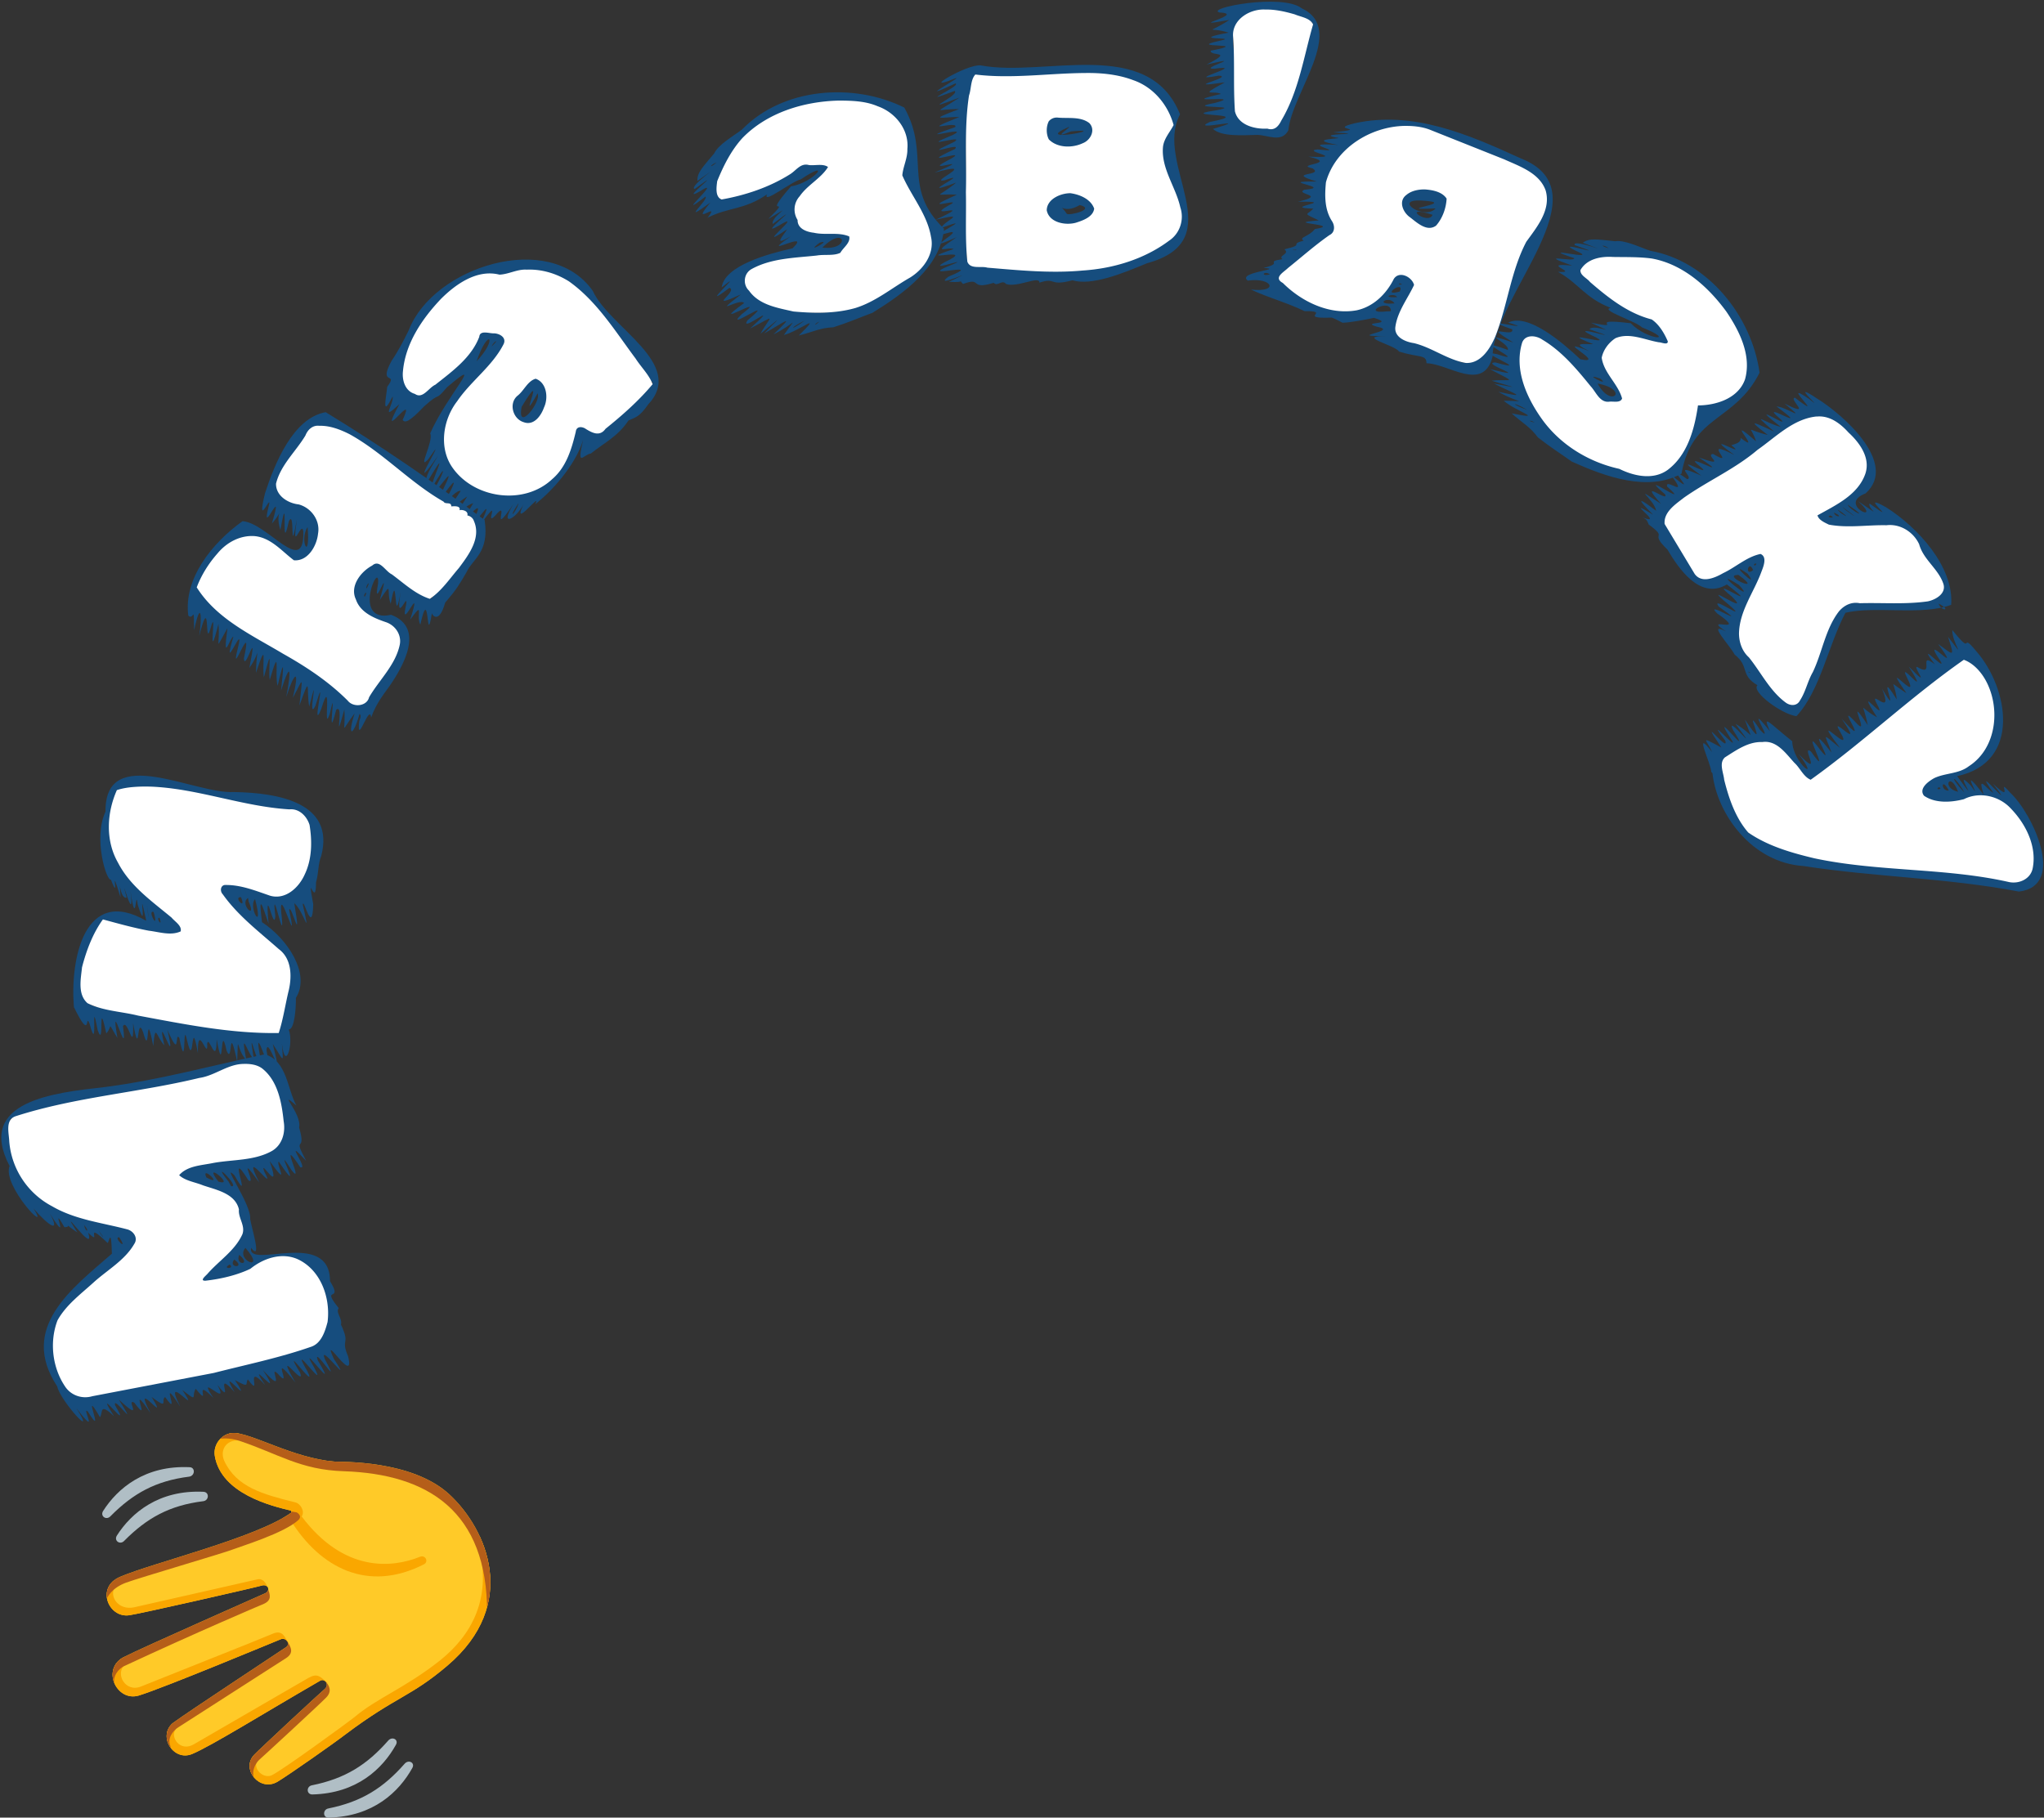 <svg xmlns="http://www.w3.org/2000/svg" width="200.844" height="178.632" xmlns:v="https://vecta.io/nano"><rect width="100%" height="100%" fill="#333333" stroke="none"/><defs><path id="A" d="M93.3 60c.2.3.7.1.7-.2.6-5.4 2.2-20.3 12.8-23.5 3.4-1 6.8 1.4 7.2 4.5.7 5-5 17.9-4.5 29.7.1 1.9 3.3 22-5.2 33.9s-28.7 24-48.8 5.6c-10.4-9.5-10.4-13.3-23.3-26.6-2.6-2.6-13-14-15.8-17.5-3.7-4.7 2.2-10.9 6.7-7.7 2.1 1.5 20.7 17.1 21.4 17.8 1.4 1.2 3.1-.5 2.1-1.7-11.4-15-22.4-28.5-25.4-33.7s4.2-10.8 8.4-6.3c2.9 3 24.4 28.1 25.4 29.2s2.7-.3 2.1-1.7c-.7-1.3-18.1-31.6-21.2-38.5-2.7-6.1 6.3-11.8 10.5-5.5 3.4 5 22.4 36.6 23.1 37.7.9 1.6 2.9.6 2.1-1.2C71 53 59.3 21 58.4 17.7c-1.6-5.8 6.7-10.6 10.6-4 5.3 9.1 15.8 36.9 24.3 46.3z"/><clipPath id="B"><use href="#A"/></clipPath><clipPath id="C"><use href="#A"/></clipPath></defs><path d="M33.502 130.175c.981 2.106-.081 1.295.705 3.131.727 3.042-2.71-2.658-1.415.221 2.134 3.271-1.675-1.872-.848.101 1.77 3.26-1.278-1.547-.719.068 2.343 3.896-2.18-2.373-.378.658 1.503 2.794-2.665-3.107-.634.432 1.055 2.138-2.784-3.261-.727.115.594 1.669-2.717-2.969-.466.969-2.798-3.546-.025 1.072-1.775-.913-.93-.854 1.029 2.368-1.41-.308 2.259 3.509-1.896-1.665.238 1.491-2.209-2.457-.187 1.49-1.721-.577-.285.414.267.922-1.272.067 2.02 3.079-1.857-1.876-.024 1.191-2.205-2.491.103 1.56-1.692-.708 1.324 2.458-2.228-1.49-.402 1.271-2.138-2.197-.062 1.149-1.732-.897-.465.774.309 1.362-1.318.122 2.033 3.026-2.095-2.131-.208 1.626-2.264-3.536.215 1.464-1.477-.931-.472.278.434 1.309-1.333-.014 1.926 3.135-2.112-2.218-.095 1.601-2.427-3.579.264 1.501-1.605-1.043-.929-.491 1.101 2.126-1.528-.308 2.186 3.474-.664-.604-.349.588 1.836 3.086-2.364-2.504-.109 1.057-1.514-1.424-1.056-.321-1.387.09-1.999-3.441.7 2.51-1.181-.539-.729-.679 1.261 2.792-1.142-.351 2.165 3.392-1.608-.752-1.876-2.131-3.802-5.772 1.452-9.629 5.373-13.04-.069-2.735-.277-1.109-.422-1.057-2.5-2.426-.421.474-1.916-1.016.82 2.44-3.228-3.392-1.054-.019-1.634-1.088-.376-.532-1.273-.515-1.598-2.781.818 2.28-1.434-1.355 1.097 2.011-.098 1.257-1.606-.489 1.785 2.837-3.126-2.252-2.347-4.166-3.356-6.421 4.438-7.209 9.38-7.764 5.293-.684 10.496-2.113 15.683-3.213 2.211.578 2.234 3.515 3.124 5.029-2.001-1.677.564.78.261 2.158.787 2.702-.752.578.699 3.291-2.466-2.667.353.932-.584.614-2.326-3.487.496 1.967-.838.32-2.167-3.449 1.534 3.308-1.275-.868-.324.147 1.206 2.837-.897-.054 1.264 3.644-1.158-.599-.502 1.089 1.291 2.385-2.531-2.941-.512 1.023-2.373-3.299-.196.325-1.064-.212-2.324-3.735.576 2.955-1.379-.494-1.421-1.416 1.687 2.866 1.545 4.297.132.842 1.195 4.222.087 2.828-.389 2.175 7.745-1.935 7.757 3.267 1.365 2.229-.997.334.853 2.652-.331.457.375.982.224 1.612zm-12.521-5.721c1.079-1.308 3.859-2.676 2.416-4.82.415-3.075-4.294-2.639-6.018-4.138 2.472-2.564 10.161-.237 10.459-4.356-.155-4.456-1.725-8.594-6.92-5.408-6.547 1.769-13.504 2.035-19.895 4.226-.713 6.497 3.82 9.365 9.663 10.32 7.416.946-2.167 5.48-3.674 8.014-3.108 1.563-1.786 10.503 2.379 8.735 4.372-.671 7.807-1.563 11.253-2.064 2.536-.711 6.348-1.47 10.243-2.768 3.547-3.242-.78-12.311-6.597-7.098-1.408.228-6.921 2.233-3.311-.642zm-12.721-4.058c.159.789.619.664 0 0zm1.417.529c.532.886.68.862 0 0zm2.04.673c-.688-.047 1.007 1.532 0 0zm8.553-5.888c1.839 1.032-.56-1.3 0 0zm2.294 8.565c-.84.464.586.442 0 0zm-1.098-8.147c1.779.544-1.757-2.263 0 0zm1.547 7.656c-.667.873 1.214.861 0 0zm.495-.461c-.468 1.059 1.284 1.076 0 0zm-.801-6.748c1.02.197-2.235-2.929-.256-.46l.238.428zm1.407 6.065c-1.058 1.228 2.163 2.469 0 0zm8.865 9.541c1.246 2.295-.101-.171 0 0zM31.052 86.72c-.002 2.782-.962-1.591-.274 2.149-.081 3.206-.957-.73-1.024.03.816 3.718.117.666-.84-.138.789 4.712-.329-.116-.498.685.957 4.528-1.029-2.762-.783.202.491 4.233-1.039-3.581-.577.415-.139 1.685-1.059-3.704-.665.714-.653-1.93-1.012-3.036-.643-.144 2.453 1.594 4.819 5.066 3.326 7.441.023.951-.134 3.13-.703 3.098.506 1.35-.337 4.25-.67 1.409.151 2.075.216 1.715-.896.02 1.186 4.761-.544-1.104-.615.644.826 4.234-1.422-3.755-.64.561-.031 2.155-1.325-4.045-.612.232-.47-.108-1.389-3.372-.741.134-1.011-1.04-.76-2.962-.89.168-.909-4.237-.393.442-1.039-1.071-.7-3.229-.229 3.053-.979-1.143-.007 2.829-.771-.49-.931.439.115 1.86-.981-2.312-.911.948-.738-4.167-.319 1.963-1.078-1.313-.457-2.111.003 3.584-.751-.201-.503-.688.171 2.302-1.165-.779 1.048 4.6-1.225-2.579-.308 1.511-.809-.862-.871-2.322-1.086.063-.837-4.225-.247 1.427-.99-1.326-.678-1.914-.298 2.892-.993-.918.102 3.29-.525-.586-.991.308.529 3.897-1.337-3.509-.548 1.153-1.055-1.73-.44-1.145-1.094-.449-.881-4.052-.113 1.74-.849-.328-.752-3.958.125 2.779-.788-.612-.496-1.211.21 1.945-1.545-1.651-.381-4.633 1.003-11.989 7.109-8.475-.972-4.504.277 1.928-.837-1.587-.226-1.888-.145 2.664-.716-1.371.501 3.953-1.185-2.508-.375.683-.838.191-.763-3.404-.596-.02-1.198-3.932.04.806-.95-1.754-.439.156-1.752-4.1-.529-6.677-.075-6.771 8.745-1.703 12.619-1.93 4.509.077 9.91 1.1 8.584 6.262-.344.865-.227 1.568-.518 2.619zm-3.182 12.252c.543-2.258 1.454-4.515-1.155-6.107-2.451-2.134-9.506-7.939-1.274-5.381 4.699 2.977 6.728-6.79 3.633-7.829-5.693-.016-12.318-3.3-17.468-1.96-2.329 5.232.552 8.961 4.737 11.864 5.242 4.211-3.952 1.53-6.24.898-1.103 1.67-3.725 7.448-.834 8.444 6.273 1.081 11.746 2.58 18.118 2.537.099-.836.449-1.634.482-2.467zm-13.415-9.955c.069.913.282 1.969 0 0zm.644.615c-.703-.282.58 2.081 0 0zm.574.564c-.417-.007.359 1.063 0 0zm8.01-2.019c-.836-.09.584 1.405 0 0zm.693.074c-.923.595.929 2.281.058.362zm.687.113c-.744.807.919 3.467 0 0zm10.267-18.213c-.638 2.316-1.237 2.295-.482-.049-1.51 2.015-.849 1.866-1.014-.366-1.124 4.058.053-.74-.801.025-1.015 3.971.143-3.133-.608.322-.767 2.422.297-4.189-.875-.364-1.043 2.496.685-4.476-.564-.339-.865 1.724.5-4.291-.601.057-.307-1.665.214-3.421-.964-.098.339-3.18.403-2.676-.645-.769.696-2.895.172-2.613-.653-.072.501-2.537.474-3.745-.507-.628.25-2.358.366-3.484-.337-.466-.321-1.145.318-4.299-.776-.578-.179-1.267.353-3.8-.576-.254-.199-1.489.382-3.901-.778-.439.074-3.036.52-2.099-.648-.491.91-4.583-.441.514-.536-.929.975-4.442-1.462 2.502-.592-1.022.759-3.027-1.686 3.179-.439-1.13-.341.056-1.082 2.88-.584-.828-1.389 2.456-.684 1.664-.885-.418-1.201 4.784-.023-2.298-.799.507-.594 2.006.058-3.813-1.093.682.324-2.085.136-3.562-.497-.574-.048-2.721.001-.897-.572-1.423-.478-3.615 2.304-7.128 5.327-9.287 2.47.161 6.098 5.588 5.972.996-.167-1.215-1.203 2.548-.618-1.219-.779 4.169-.139-.994-.796.205-.865 3.943.019-3.933-.837.88-.625-1.872.616-2.323-.84-.622 1.297-4.327-1.09 1.524-.353-1.537.552-2.05-1.275 2.522-.318-1.453.954-2.913 2.757-7.398 5.964-7.96 5.37 3.273 10.565 6.847 15.614 10.595.488 3.213-1.169 3.793-1.79 5.147-.724 1.247-.961 1.653-2.085 2.977-.715 2.483-1.487.864-1.299.977-.597 3.803-.203-3.1-1.145 1.186-.458-.92.442-2.458-.998-.489 1.282-4.065-.872 1.095-.48-1.078.548-2.448-1.082 2.164-.451-1.668-.726 4.12-.271-2.796-.979 1.18-.477-1.229.267-2.385-1.069-.379 1.191-4.318-.762 1.541-.18-1.565.256-2.624-2.7 3.914 1.288 3.027 3.401 1.293 1.117 5.156-.139 6.98-.475.687-1.316 1.675-1.826 3.124-.132-1.494-1.424 2.918-1.178.444.011-.263.294-.565.043-.817zm.825-1.684c1.218-2.06 5.121-5.657 1.752-7.282-3.949-.796-4.318-4.656-.785-5.973 1.752 1.307 3.28 2.957 5.265 3.604 2.378-2.76 7.66-7.556 1.359-9.378-4.211-1.865-9.029-8.55-13.252-7.338-.671 2.177-5.53 5.525-1.987 7.215 4.738.344 2.865 6.452.121 5.847-3.645-4.486-7.134-2.142-9.211 2.504 2.76 4.814 10.791 6.485 14.643 11.055.492.658 2.056.769 2.094-.253zm-5.93-16.664c-.868 1.292.297 3.606 0 0zm5.803 6.034c.528-1.022-.177-.223 0 0zm-.182.813c.423-.858-.26-.118 0 0zm4.323-26.207c2.396-6.219 13.828-9.888 18.079-3.857 1.614 3.582 9.195 7.165 5.43 11.178-.819 1.164-1.163 1.238-1.922 1.559-1.055 1.586-2.389 2.197-3.693 3.243-.754.114-1.421 1.469-.77-1.317-.737 2.465-3.112 5.087-4.699 6.299.75-1.472-2.646 3.012-.981-.35-.712 1.749-2.699 2.821-1.163.346-2.493 3.632-.171-.821-1.836 1.179-1.086 1.064.866-2.316-1.459.896 2.055-4.317-1.586 1.851-.302-1.206.744-1.829-2.477 2.576-.352-.965-1.26.415-2.54 2.411-.591-.653-1.591 1.002-2.653 2.465-.638-.552-.803-.141-2.858 3.31-.989-.02 1.427-2.927-2.693 3.511-.786-.023 1.567-3.245-.42.082-1.241.572 1.397-2.219 1.898-3.845.182-.799-.217-.499 1.986-4.69-.329-.819-1.065.361 2.438-4.472.162-1.301-2.016 2.586 2.08-4.036-.183-.726-1.156 1.26.562-1.817.183-2.538 1.637-3.737 5.6-7.885 1.655-4.528-1.31 1.533-.499.298-2.228 1.856-1.458 1.535-1.912 1.689-2.132 1.352 1.51-3.257-2.688 2.832-.321-1.553-1.959 1.842-.503-.08-.663-.757-1.115 2.223-.638.137-.532-.948 1.157-1.547-.952.003.43-2.554.661-.962 1.182-1.986 1.69-3.011zm18.54 10.156c1.792-1.26 3.946-3.114 5.438-4.958-3.979-4.555-7.383-13.436-14.864-10.473-5.452-2.003-13.036 10.988-7.961 11.608 2.338-1.817 4.999-3.312 5.841-6.18 5.905-.308-.19 4.111-2.04 6.632-5.941 8.408 8.171 13.683 10.968 4.747.646-3.031.455-2.281 2.618-1.376zm-11.877-7.096c2.126-2.228 1.194-3.456 0 0zm1.47-1.441c.912-.887.194-.521 0 0zm5.103 6.416c-1.345 3.092-5.046-.366-1.995-2.215 1.325-2.819 3.209.186 1.995 2.215zm-.58-1.82c-2.168 3.885 1.15-3.153-1.567 1.321-.503 2.605 1.971-.494 1.567-1.321zm-1.867 10.774c-1.215 1.861-.238.968 0 0zm21.959-36.707c4.008-4.111 10.909-4.641 15.939-2.154 2.635 4.726-.309 7.822 3.902 11.91-.329 3.762-3.974 6.378-7.025 8.259-1.512.561-2.267.919-3.852 1.427-1.307.056-1.861.414-3.391.806 2.473-2.446.128-.477-1.467-.048 1.38-2.026 1.179-1.148-1.026-.058 2.317-2.196 1.032-1.184-.915-.091 1.792-1.816 1.764-1.71-.356.025.929-1.715 1.784-2.003-1.036-.499 3.452-3.129-1.136.568-.242-.815 3.201-2.706-2.515 1.283-.58-.594 2.982-2.274-3.662 1.741.248-1.109-.451-.561-3.359 1.503-.306-.85-3.614 1.62-.225-.325-1.133-.645-3.525 2.66 2.002-2.27-.765-.042.291-2.144 4.552-3.3 6.965-3.844 2.075-2.008-3.719 1.266-.159-1.187-1.842 1.084-.789-.008-.371-.686-3.711 2.492 2.089-2.107-.822-.356-2.476 1.428 3.118-2.943-.589-.165-.265-.707 2.567-2.285-.448-.486 2.633-2.605-.868.358 2.234-3.205 2.292-.384 4.147-2.833.955-.684-.816.137-3.796 2.519-3.305 1.463-2.251 1.559-3.771 1.245-5.85 2.303 1.434-1.789-1.881 1.084.282-1.495-3.181 2.331-.068-.376-.495-.579-3.479 2.673 2.044-2.174-.554-.513-2.292 1.3 2.984-2.805-.485-.245-.793-.16 3.697-3.199.257-.785-.036-.818.498-1.329 1.655-2.71.405-.866 1.836-1.669 2.733-2.345zm-2.074 6.868c2.451-.664 5.849-1.375 7.809-3.45 7.503-.573-2.394 2.376-.166 5.414.004 2.965 8.088-.695 3.957 3.544-2.825.15-13.039.359-7.66 4.494 4.502 1.799 9.464 1.602 13.187-1.639 7.281-3.032.936-8.791.523-10.865 4.097-10.155-14.4-8.484-16.884-1.266-.793.778-1.636 2.849-.766 3.767zm-.431-3.623c-.571.183-.859.717 0 0zm10.127 7.882c-1.697 1.275 1.442-.444 0 0zm.265.486c2.837.305 2.281-2.312 0 0zm-1.741 7.173c-1.544.739-1.46 1.096 0 0zm1.44.096c-.54.235-.525.52 0 0zm17.143-3.812c-2.474.758-1.062-.622-3.015.114-.618-.555.524-.087-1.395-.215 3.733-1.753-1.813.835-.045-.502 3.756-1.55-2.515.129-.359-.885 3.644-1.475-2.068.598-.007-.541 3.586-1.682-3.59.216.874-1.287-.49-.291-2.492.723.294-1.163-4.099 1.821 1.411-1.113-1.001-.386-2.747.805 3.548-2.034-.503-.521.176-.678 2.848-1.609-.566-.808 4.232-1.951-1.206.02 1.239-1.382 2.024-1.013-3.47.817.858-1.079-2.259-.154-2.126.472-.053-1.198-4.544 1.678 1.917-1.315-1.163-.218-1.67.293 3.643-2.013-.976-.761 4.481-1.891-1.393.222 1.218-1.154 3.015-1.552-3.63.879.765-1.152.873-.815-3.855 1.066-.009-.735 1.111-.778-3.918.875-.178-.658 2.034-1.052-4.527.87.238-.773.375-.716-4.003.783.406-.993-1.529-.03-3.343.466-.034-.77-2.177-.062-2.726.667.056-1.142-4.414 1.687.017-.181-.472-.652-4.182 1.565.675-.475.068-.735-4.634 2.159 1.27-.999-.122-.462-3.518 1.427 1.267-1.49 2.613-1.308 6.308 1.188 16.474-2.908 19.577 4.806-2.633 4.888 5.209 12.321-3.252 14.638-2.408 1.003-5.414 2.233-7.327 1.675-2.377.629-1.545-.331-3.245.233.064-.737-2.196.523-3.282.127-.377-.487-.838.304-1.204-.111zm-2.342-1.75c5.676.424 12.594 1.614 18.002-1.507 7.007-3.201-2.211-8.025 1.939-12.156-2.386-8.338-13.202-3.652-19.435-5.021-1.601 5.051-.484 11.916-.829 17.566-.036.397.132.781.323 1.117zm8.518-11.705c-1.665-.127-1.421-3.687.495-2.79 4.73-.833 3.771 3.88-.495 2.79zm1.214-1.871c-3.94 1.703 4.463.057.193.445-2.114.892.065-.447-.193-.445zm-1.043 9.526c-3.114-1.156.094-4.225 2.558-2.7 2.888 1.556-.777 3.314-2.558 2.7zm2.104-1.843c-1.862 1.107-2.336-.677-1.265.866.307.186 2.877-.471 1.265-.866zm17.466-6.897c-1.521.039-3.52.188-4.376-.582 4.416-1.331-2.56.344-.305-.686 4.498-.866-2.398-.539-.164-1.014 4.723-.742-2.922-.2.673-.858 3.222-.881-4.158.2.58-.878-.672-.387-2.357.333.387-1.144-4.644.669.992-.521-.585-.66-3.953.706 3.056-1.169-.464-.676-1.697.037 3.551-1.399-.748-.416 2.82-1.419.316-.754.405-1.358 4.364-.842-2.758-.189.937-.987 2.031-.412-3.526.038.817-.792-2.03-.627-2.202.244.075-1.245-4.821.862 1.822-.599-.965-.731-1.449-.421 6.146-1.901 8.064-.42 4.467 2.08-.967 8.352-1.297 11.991-.652 1.26-2.009.483-3.035.457zm1.698-.666c2.112-2.597 2.722-6.941 3.707-10.361-3.833-1.977-9.123-2.079-7.506 3.75.298 3.708-1.746 6.787 3.8 6.611zm5.592 18.624c-3.512.124.087-.67-2.666-.634-1.748-.848-3.582-1.327-5.273-2.122 2.821.321 2.124-1.225-.308-.879-1.132-.839 3.731-1.113 1.555-1.243 2.099-.534-.022-.578 1.86-.867-.493-.356.777-.487.188-.968 2.151-.494.355-.45 1.896-.852-.573-.31.54-.393 1.094-1.139 2.945-.46-3.501-.565.388-.844-1.64-.796-1.194-.464-.534-1.161-3.452-.103 2.763-.733-1.51-.682 2.946-.68-.334-.689.606-1.172 3.132-.258-3.088-.861 1.244-.808-3.258-.966.817-.501-.427-1.299-1.907-.4 2.733-.426-.4-1.149 4.036.186-.822-.556.918-.71 3.48.391-2.543-.732 1.979-.442-3.586-.646 1.144-.598-.172-.719-2.309-.457 3.875-.271-.284-.513 3.876-.427-.707-.226 2.106-.894 5.695-1.264 11.123 1.069 16.313 3.447 8.395 3.296-2.675 13.4-2.768 19.5-.92 3.546-4.39.65-6.49.639.004-.883-.706-.531-2.703-1.152-.364-.648-4.406-1.516-1.171-1.526-4.487.057 1.451-.455-1.027-.924-1.775-.534 2.381-.121-.658-.98 4.016-.651-1.336.603-2.695.597-.342-.185-.706-.373-1.062-.507zm12.742 4.393c4.426.666 3.997-9.338 6.718-12.499 5.399-6.628-3.969-7.339-8.359-9.574-5.241-3.426-14.104 1.938-11.093 7.987 1.425 1.701-1.348 1.892-1.837 3.05-1.063.61-2.338 1.775-3.385 2.749 3.319 3.444 8.901 5.202 11.325-.2.978-.736 3.05.651 1.521 1.794-.644 1.64-2.841 4.329.526 4.699 1.621.442 3.064 1.365 4.584 1.995zm-4.431-13.646c-4.032-2.53.866-4.899 3.181-2.456-.326 1.443-.959 4.229-3.181 2.456zm1.902-1.477c-4.715.205 2.62-.552-1.395-.772-2.874-.156.31 1.988 1.395.772zm-.3.629c-3.284-1.063-.417 1.089 0 0zm-3.012 6.831c-.242-.24-.532.117 0 0zm-.207.709c.54-1.228-2.05.571 0 0zm-10.203-4.062c.324-.102-.898.001 0 0zm9.933 4.619c-.241-.506-1.768.075 0 0zm-.249.608c-.553-.859-2.128.189 0 0zm-.359.772c.041-1.396-3.106.333-.381.011zm-11.887-3.624c-.599-.423-.979.26 0 0zm37.385-2.315c5.652 1.009 9.964 6.424 10.729 11.982-2.433 4.834-6.647 4.135-7.667 9.914-3.298 1.84-7.509.291-10.779-1.178-1.313-.936-2.033-1.36-3.343-2.387-.78-1.05-1.387-1.308-2.57-2.354 3.413.674.467-.163-.783-1.241 2.452.005 1.612.332-.528-.881 3.118.685 1.56.189-.438-.808 2.509.464 2.405.5-.22-.28 1.941-.194 2.659.353-.168-1.137 4.528 1.1-1.108-.621.539-.658 4.036 1.131-2.474-1.361.166-.813 3.556 1.192-3.496-2.053 1.057-.417.212-.688-3.129-1.937.531-.73-3.368-2.081.143-.369-.102-1.3-4.18-1.425 3.002.383-.395-.657 1.938-.962 5.287 1.914 7.092 3.607 2.827.59-3.135-2.368.893-.798-1.931-.916-.436-.658.36-.692-4.145-1.672 2.917.546-.167-.88-2.572-1.247 4.186.928-.194-.58.436-.616 3.332.842.151-.643 3.634.716-.784-.518 3.907.05 1.604 1.682 4.673 1.841 1.102.407-.57-.599-4.214-1.728-3.065-1.914-2.553-.988-3.148-2.421-5.19-3.549 2.286.183-1.954-.948 1.396-.606-3.713-1.324.274-.267.202-.734-4.165-1.379 2.946.472.114-.746-2.363-1.167 3.996.895-.069-.538-.313-.746 4.723 1.265.794-.228.657-.489 1.379-.334 3.173-.151.944-.151 2.41.584 3.473.943zm-6.848 2.139c1.925 1.656 4.421 4.068 7.238 4.526 4.686 5.887-3.31-.648-4.574 2.902-2.451 1.668 5.115 6.304-.711 5.264-1.74-2.764-8.761-10.942-7.809-2.883 1.263 4.852 4.805 8.431 9.747 9.367 5.471 2.96 7.323-3.388 7.516-6.19 10.861-.333 1.136-15.33-6.017-14.32-1.587-.169-4.765-.61-5.39 1.334zm2.757-2.391c-.472-.37-1.075-.309 0 0zm-.839 12.806c-2.007-.689 1.177.944 0 0zm-.253.492c1.34 2.519 3.194.59 0 0zm-6.914 2.585c-1.478-.863-1.726-.593 0 0zm.729 1.246c-.498-.315-.725-.143 0 0zm10.546 9.301c2.524 1.025-2.172-2.204 1.086-.247-.295-.309-2.625-2.594.304-.383-.207-1.168-2.612-2.687.478-.682-2.385-2.671.776-.047.416-.918-3.108-2.691 2.841 1.597.19-.77-.262-.971 2.275 1.351.312-1.22 3.432 2.879-1.187-1.621 1.658.488.76-.159-1.704-1.716 1.387-.351-3.505-2.546 1.254.325-.024-.815-2.479-1.934 3.632 1.574-.216-.967 2.95 1.057.505-.246 1.386-.352 2.578 1.503-1.473-1.75 2.101.106-3.548-2.568 1.541.48-.302-.957.344-.137.986-.216.908-.731 2.411 1.866-1.956-2.689 1.52.347-.5-1.629-1.174-1.193 1.164-.622-2.518-1.915-.871-.984.604-.348-2.497-2.18-.881-.822.68-.444-4.015-3.11 2.013.949-.482-1.163-1.275-1.236 3.712 1.868.04-.858.967.046 3.213 1.679.786-.282 2.928 1.461.325-.47 1.031-.571 3.434 2.639-1.761-2.03 1.408.133 1.84 1.486-2.249-2.058.741-.069 2.593 1.595 8.039 6.401 4.802 9.333-2.921 1.127 1.876 3.132-.747.765 2.733 1.863.888.72 1.124.236 3.372 2.431-1.441-1.355 1.627.369 3.101 1.96 6.67 5.836 6.398 9.584-2.883 1.094-7.403.089-10.389.781-1.701 3.201-2.465 7.642-4.815 10.164-1.43-.172-4.476-2.412-3.832-3.039-1.749-1.026-.744-1.842-2.245-3.013-.488-.949-2.793-3.307-.837-2.271-2.565-1.686 2.384.483-.884-1.778-1.464-1.46 3.622 1.784.168-.663-.955-1.25 3.194 1.74.989-.183-3.255-2.7 2.41 1.33.329-.769-3.053-2.522 3.513 1.882-.525-1.228-2.651 1.582-4.778-1.631-5.845-3.434-1.902-1.82.219-.956-1.832-2.452-.176-.392-.158-.494-.659-.723zm4.973 4.927c1.145 4.08 7.787-4.751 7.1-.019-.961 2.817-4.093 6.296-1.435 8.835 1.443 1.922 4.576 7.718 5.457 2.486 1.997-2.509 1.588-8.432 5.716-7.936 3.931.089 11.379.912 5.704-4.418-1.126-6.084-8.542-.573-10.482-4.099 4.638-2.161 7.474-5.064 1.942-9.119-3.493-2.218-7.826 4.018-11.494 5.382-1.713 1.366-4.756 2.21-5.255 4.541.943 1.431 1.882 2.872 2.746 4.347zm24.172 3.564c.24.79 1.365.722 0 0zm-8.938-9.726c.222.577 2.43 1.639 0 0zm-.124.589c2.361 1.688-1.548-1.28 0 0zm-.528.252c1.569 1.007-1.193-1.092 0 0zm-.686-.06c.06.488 1.063.497 0 0zm-.367.286c-.602.208.74.334 0 0zm-7.404 4.928c.431-.368-.355-.154 0 0zm-.176.438c-.467-1.116-.876.733 0 0zm-.55.359c-2.312-1.642 1.435 1.874 0 0zm-.891.12c-1.845-.003 2.733 1.985 0 0zm.044.987c-3.303-2.102 2.037 2.227 0 0zm2.622 10.803c-1.311-.938.072.071 0 0zm-1.726-2.29c.222.242.362.114 0 0zm-3.619 9.851c.019-.741-1.857-4.464.081-1.943-.518-1.227-1.342-1.65.921-.446-2.507-3.707.773.653.383-.663-2.289-3.019 1.639 1.486.55-.187-2.3-3.585 2.41 2.561.211-.857-.915-1.887 3.066 3.137.234-.623 1.851 1.072 1.715 1.938.931-.409 2.718 4.04-.516-2.092 1.46.971 1.683 1.842-1.794-3.303 1.007.178-.877-1.892.058-.693 2.182.971.027 2.135 2.918 4.254.611 1.238 2.534 2.644.166-.951 1.215-.245 2.345 3.325-1.319-3.204.934-.132 1.789 2.188-1.917-3.588 1.103.268-.657-1.874-1.094-2.039.837-.464-3.255-4.271 1.607 1.179-.014-1.632-1.162-1.867 2.628 2.342.164-1.25 3.212 3.563-.888-2.116 1.366.344 1.667 1.849-1.215-3.344 1.205.29-.504-2.496-.939-1.76.916-.765-2.493-3.863 1.255.978-.041-1.351-.816-1.586 1.742 1.519.53-1.462 2.096 3.562-.831-2.599 1.443 1.055-.19-1.888-1.01-1.857.956-.616-2.733-3.898 1.525 1.347.062-1.506-1.082-2.084 2.505 2.6.158-1.115 2.62 2.694-.111-.624 1.043.162 1.513.784-.172-1.701 1.532-.367-2.283-3.001 2.019 1.732.173-.897-1.166-1.979 2.643 2.304.142-1.111 1.605 1.167 1.621 1.342.973-.7 1.978 2.556.368.59.421-.673 2.232 2.779.65-.001 2.36 2.091 3.135 3.569 4.494 10.897-1.885 12.27 2.71 3.723-.718-1.208 1.338.923 1.444 2.12-1.529-2.737 1.27.902-.635-2.036.168-.659.954-.175-2.52-3.537 2.633 2.571-.043-.909 2.315 2.204.122-.892 1.714.906 2.098 1.927 5.589 9.131.84 9.698-7.039-1.345-14.164-1.426-21.163-2.511-5.11-.333-8.5-5.131-8.944-9.057-.004-.089-.072-.15-.135-.205zm1.38.672c.24 2.044 1.561 4.168 2.252 5.282 7.623 4.41 16.603 2.797 24.92 4.629 6.516 1.935 1.533-11.08-3.875-7.65-4.844.521-5.176-1.355-2.248-2.721 6.579-.259 6.673-9.129 2.428-11.135-5.41 3.751-9.74 8.067-15.154 11.893-2.491-2.189-3.063-5.812-7.715-2.662-1.316.263-.8 1.439-.609 2.365zm23.498 1.366c-.937-1.707-1.724-1.859 0 0zm-.62-.074c-.788-2.105-1.685-.39 0 0zm-.912-.117c-.727-1.42-.854.05 0 0zm-.972-.341c-.498.311.509.234 0 0z" fill="#164d7e"/><g transform="matrix(.043 -.34 .34 .043 4.171 177.84)"><path d="M93.3 60c.2.3.7.1.7-.2.6-5.4 2.2-20.3 12.8-23.5 3.4-1 6.8 1.4 7.2 4.5.7 5-5 17.9-4.5 29.7.1 1.9 3.3 22-5.2 33.9s-28.7 24-48.8 5.6c-10.4-9.5-10.4-13.3-23.3-26.6-2.6-2.6-13-14-15.8-17.5-3.7-4.7 2.2-10.9 6.7-7.7 2.1 1.5 20.7 17.1 21.4 17.8 1.4 1.2 3.1-.5 2.1-1.7-11.4-15-22.4-28.5-25.4-33.7s4.2-10.8 8.4-6.3c2.9 3 24.4 28.1 25.4 29.2s2.7-.3 2.1-1.7c-.7-1.3-18.1-31.6-21.2-38.5-2.7-6.1 6.3-11.8 10.5-5.5 3.4 5 22.4 36.6 23.1 37.7.9 1.6 2.9.6 2.1-1.2C71 53 59.3 21 58.4 17.7c-1.6-5.8 6.7-10.6 10.6-4 5.3 9.1 15.8 36.9 24.3 46.3z" fill="#ffca28"/><g clip-path="url(#B)" fill="#faa700"><path d="M91.2 60.2c-12.4 10.1-17.9 24.5-7.7 39.5.9 1.3 2.8.1 2-1.4-4.2-7.5-7.3-21 7.2-35.1 1.7.8 3.7-.9 3.8-2.4 1.1-9.4 2.2-17.2 9.2-21.6 2.7-1.7 6.2-.5 6.4 3.6l3.1.3 1.5-6c0-.1-11.8-4.5-11.8-4.5L94.6 42.8zm-20-4.1c1.4-.7 2.6-1.8 2-3.3L60.8 18.7c-1.4-4.2 2.1-7.5 5.2-6.1 1.7.8 2.5-1.9 1.6-2.3s-3-2.3-7.2-.2c-7.5 3.8-3.1 12.2-1.1 17.1l11.9 28.9zm-14.5 7.5c1.7-1.2 3-2.2 1.5-4.6-1-1.6-17.9-32.3-19.6-35.3-2.5-4.3 2.7-8.1 5.6-5.4 1.3 1.2 3.3-1.4 2.3-2.4s-4.5-3.9-8.9-1-4.5 6.4-3.9 7.9c.5 1.5 23 40.8 23 40.8zm-10 12.3c1.2-1.8 2-2.7.3-5S25.1 42.2 24 40.7c-2.8-3.7 1.3-6.9 3.3-5.8 1.9 1.1 3-2 1.4-2.8s-4.2-1.7-6.6 0-3.8 5.2-3.4 7.2c.3 2 28 36.6 28 36.6zm46.1 37.7c-16.2 7.7-28.3 1.7-36.1-5.9-8.9-8.7-13.1-16.7-19-22.1-2-1.9-17.8-18.7-19.7-21.6-1.5-2.4 1.5-6.5 4.8-4.2 2.1 1.4 3.1-1.6 1.7-2.4s-4.5-2.5-7.8 0c-3.3 2.4-3.4 6.7-2.6 8.1s49.4 57.2 49.4 57.2l19.8-.5 10.6-6.5z"/></g><g clip-path="url(#C)" fill="#b55e19"><path d="M111.5 36c.5 1.3 1.1 3.6.5 6.7-2.3 11.6-6.1 18.4-4.9 30.9 2.2 24-6.2 42.2-35.1 45.8-2.9.4-2.1 2.6-.6 2.4.7-.1 21.3-3.8 21.3-3.8l19.1-16.5c0-.2 4.8-62.4 4.8-62.4zm-50-25.5c1.3.2 4.1 1.3 6.1 5.2s11.8 26.4 13.1 28.8 6.6 14.3 10.9 17.9c1.4 1.1 2.1-.8 2.1-.8l.1-3.1L70.6 5.7l-7.7.3zm9.7 45.6c-1.9.9-3.3 1.7-4.7-.5C65.6 54 55.9 37.4 43.7 18c-1-1.5-3.3-2.8-5.1-2.1-1.8.8-2.2-1.5-1.3-2s6.5-3.6 10.3 2.8l23.6 39.4zm-14.5 7.5c-1.5 1.1-3 2.5-4.9.2L28.3 35.7c-1.2-1.5-3.7-2.8-5.6-1.6-1.3.8-2.5-1.6-1.7-2.2s5.3-4.6 8.3-1.2 27.4 32.9 27.4 32.9zm-10 12.3c-1.3 1.4-2.7 2.2-4.6.8S23.2 61 22.1 60s-4.3-2.5-6.7-.1c-.9.9-2.5-.6-1.6-1.5.9-1 5.8-6 9.7-2.7l23.2 20.2z"/></g><path d="M10.6 81.3c3.1 9.2 7.8 14.9 15.5 20.1 1.4 1 .6 3-1 2.3-7.2-2.9-15.2-9.3-17.1-22-.3-1.7 2.1-2 2.6-.4zm6-5.5c3.1 9.2 7.8 14.9 15.5 20.1 1.4 1 .6 3-1 2.3-7.2-2.9-15.2-9.3-17.1-22-.2-1.7 2.1-2 2.6-.4zm76.9-41.2c-2.4-9.4-6.8-15.4-14.1-21-1.4-1-.4-3 1.2-2.3 7 3.3 14.6 10.3 15.6 23.1.1 1.7-2.3 1.9-2.7.2zm6.5-4.8c-2.4-9.4-6.8-15.4-14.1-21-1.4-1-.4-3 1.2-2.3 7 3.3 14.6 10.3 15.6 23.1.1 1.6-2.2 1.8-2.7.2z" fill="#b0bec5"/></g><path d="M23.926 104.56c-1.57.022-2.817 1.164-4.346 1.379-5.975 1.448-12.185 1.871-18.053 3.765-1.043.361-.641 1.66-.617 2.478a7.92 7.92 0 0 0 4.218 6.373c2.246 1.31 4.864 1.605 7.329 2.253.626.137 1.141.826.744 1.429-.923 1.614-2.635 2.562-3.984 3.78-1.266 1.154-2.726 2.225-3.567 3.745-.804 2.106-.514 4.64.749 6.507.578.876 1.675 1.246 2.674.949l11.928-2.286c3.181-.815 6.415-1.476 9.519-2.557 1.041-.316 1.42-1.511 1.666-2.454.306-2.38-.675-5.152-2.975-6.186-1.572-.673-3.354-.062-4.617.966-1.357.638-2.9.995-4.401 1.165-.628.024.034-.491.191-.672 1.131-1.301 2.72-2.291 3.436-3.903.303-.847-.428-1.585-.343-2.429-.366-1.583-2.234-1.922-3.54-2.371-.769-.318-1.719-.429-2.334-.995.813-.942 2.224-.96 3.361-1.203 1.914-.349 4.021-.201 5.765-1.183 1.011-.595 1.337-1.819 1.143-2.916-.195-1.857-.573-3.991-2.136-5.206-.525-.372-1.186-.447-1.811-.428zM13.902 77.304c-.81.024-1.66.093-2.417.347-.999 2.246-1.139 4.952.11 7.132 1.179 2.294 3.337 3.796 5.265 5.4.316.386 1.036.799.89 1.354-.972.448-2.112.052-3.126-.068-1.523-.286-3.015-.704-4.511-1.11-.988 1.361-1.63 3.058-2.054 4.711-.117 1.149-.449 2.652.539 3.521 1.532.768 3.32.812 4.967 1.221 4.564.848 9.157 1.789 13.822 1.711.444-1.342.652-2.851 1.001-4.261.306-1.381.25-3.067-.995-3.986-1.919-1.698-4.016-3.281-5.504-5.388-.322-.327-.211-.972.33-.912 1.504-.006 2.923.577 4.329 1.056 1.507.425 2.814-.795 3.386-2.077.727-1.501.748-3.269.482-4.884-.266-.858-1.02-1.629-1.983-1.528-4.578-.277-8.944-2.03-13.533-2.232-.333-.01-.666-.014-.999-.007zm17.456-35.458c-.652-.068-1.123.386-1.345.952-.94 1.573-2.442 2.9-2.889 4.73-.031 1.187 1.162 1.929 2.223 2.045 1.241.329 2.138 1.59 1.904 2.871-.117 1.199-1 2.744-2.373 2.618-1.183-.891-2.242-2.204-3.82-2.37-1.449-.121-2.802.619-3.702 1.718-.86.972-1.573 2.115-2.025 3.314 1.956 3.117 5.431 4.697 8.475 6.52 2.293 1.29 4.502 2.748 6.364 4.616.547.701 1.883.558 2.095-.329.999-1.715 2.605-3.176 3.018-5.177.191-.992-.459-1.921-1.398-2.22-1.168-.403-2.487-.951-2.916-2.229-.624-1.304.486-2.729 1.608-3.325.73-.655 1.282.564 1.922.865 1.182.871 2.321 1.956 3.737 2.408 1.151-.771 1.956-1.986 2.855-3.03.955-1.28 2.218-2.951 1.474-4.622-.091-.301-.378-.501-.644-.544.133-.481-.581-.594-.772-.509.148-.483-.583-.392-.806-.381.011-.491-.585-.153-.756-.466-3.306-1.882-5.906-4.786-9.236-6.627-.926-.466-1.94-.86-2.994-.827zM51.753 26.5c-.931-.058-1.771.458-2.677.492-2.185-.551-4.265.905-5.739 2.375-1.848 1.945-3.491 4.358-3.741 7.097-.105.898.206 1.977 1.175 2.249.772.536 1.341-.603 2.001-.9 1.659-1.315 3.544-2.661 4.321-4.712.061-.698 1.005-.311 1.448-.341.553.015 1.263.417.937 1.073-1.107 2.166-3.206 3.608-4.561 5.606-1.386 1.793-1.814 4.53-.491 6.468 2.124 3.101 7.051 3.8 9.828 1.187 1.39-1.181 1.918-2.966 2.324-4.671.06-.561.644-.519 1.001-.257.668.41 1.37.747 1.924-.028 1.651-1.328 3.267-2.753 4.624-4.379-.341-.923-1.134-1.678-1.666-2.513-1.995-2.668-3.796-5.632-6.554-7.593-1.233-.778-2.691-1.217-4.154-1.152zm.908 10.731c1.064.398 1.237 1.87.798 2.801-.287.821-1.002 1.839-2.008 1.457-1.072-.323-1.493-1.874-.583-2.61.62-.486.958-1.406 1.739-1.651zm29.72-27.345c-3.419.089-7.012 1.181-9.44 3.689-1.103 1.216-1.858 2.723-2.469 4.232-.069.563-.226 1.535.433 1.798 2.364-.42 4.721-1.209 6.76-2.502.596-.385 1.018-1.109 1.828-.881.597.072 1.366-.167 1.869.19-.681 1.119-2.02 1.762-2.782 2.871a1.93 1.93 0 0 0-.209 2.335c-.02.85.884 1.18 1.595 1.255 1.144.265 2.394-.097 3.475.362.155.627-.597 1.105-.865 1.608-.646.323-1.559.138-2.311.269-2.158.235-4.471.256-6.415 1.332-.774.423-.889 1.523-.251 2.122.992 1.416 2.805 1.688 4.367 2.048 2.021.182 4.123.217 6.089-.345 1.987-.616 3.587-1.977 5.366-2.989 1.341-.829 2.433-2.362 2.059-4.004-.376-2.241-1.946-4.018-2.819-6.043.074-.863.524-1.691.497-2.586.185-1.895-1.177-3.6-2.917-4.205-1.213-.523-2.561-.552-3.86-.557zm24.246-2.711c-3.595.023-7.217.589-10.789.148-.48.527-.389 1.396-.621 2.051-.488 3.143-.218 6.346-.307 9.514.049 2.273-.089 4.572.143 6.83.29.781 1.349.398 1.966.587 3.12.26 6.25.572 9.38.28 3.01-.195 6.061-1.12 8.492-2.942 1.057-.708 1.491-2.075 1.086-3.272-.448-2.017-1.901-3.819-1.701-5.945.097-.816.689-1.447 1.043-2.137-.542-1.98-1.974-3.717-3.939-4.401-1.509-.577-3.148-.737-4.753-.713zm-2.682 4.384c1.017.095 2.228-.131 3.09.536.646.668.132 1.681-.632 1.975-1.035.492-2.506.482-3.344-.371-.273-.526-.27-1.256-.005-1.78a1.01 1.01 0 0 1 .89-.36zm1.241 7.43c.911.125 2.005.578 2.329 1.517-.113.819-1.109 1.164-1.804 1.384-1.014.282-2.616-.004-2.857-1.217.009-1.117 1.384-1.693 2.332-1.685zM124.308.938c-1.478-.079-3.212.953-3.15 2.584.187 2.466.013 4.947.187 7.415.332 1.372 1.951 1.771 3.184 1.704.711.226 1.102-.231 1.381-.809 1.709-2.876 2.197-6.263 3.113-9.431-.302-.643-1.198-.728-1.793-.987-.948-.275-1.93-.5-2.923-.476zm13.702 11.435c-3.349.065-6.811 2.21-7.723 5.543-.126 1.302-.144 2.688.601 3.828.292.455.292 1.103-.256 1.362-1.422.991-2.719 2.148-4.071 3.231-.443.436-1.462.95-.509 1.472 1.856 1.853 4.586 3.167 7.248 2.688 1.647-.346 2.931-1.614 3.657-3.084.544-.842 1.797-.189 1.989.593-.621 1.335-1.611 2.577-1.831 4.081-.164 1.04.978 1.515 1.817 1.635 1.78.429 3.287 1.641 5.106 1.949 1.458.073 2.379-1.399 2.883-2.58 1.209-3.048 1.522-6.412 3.054-9.331 1.039-1.438 2.446-3.121 1.905-5.031-.605-1.735-2.561-2.381-4.084-3.072l-7.33-2.922c-.776-.295-1.631-.369-2.455-.362zm1.964 6.242c.757.047 1.734.222 2.171.907-.048.941-.408 1.944-1.04 2.657-.89.639-1.864-.295-2.551-.819-.688-.473-1.18-1.583-.373-2.194.49-.418 1.165-.551 1.793-.551zm18.53 6.64c-1.181-.081-2.566.172-3.207 1.283-.055.528.658.802.937 1.174 1.791 1.55 3.725 3.081 6.062 3.681.739.504 1.233 1.349 1.582 2.153.02.409-.64.087-.874.094-1.382-.23-2.882-.991-4.265-.404-.66.423-1.208 1.153-1.354 1.924.213 1.519 1.612 2.562 2.002 4.004-.176.477-.885.253-1.282.316-.926.096-1.281-.971-1.812-1.527-1.378-1.697-2.837-3.442-4.737-4.569-.609-.428-1.679-.55-1.989.29-.804 2.633.423 5.384 1.94 7.51 1.802 2.524 4.6 4.233 7.605 4.894 1.452.721 3.339 1.127 4.756.103 1.958-1.474 2.637-4.022 2.977-6.337 1.81-.009 3.968-.698 4.623-2.567.653-2.352-.545-4.751-1.838-6.657-1.783-2.438-4.273-4.669-7.334-5.215-1.254-.169-2.53-.129-3.794-.151zm19.935 15.682c-2.269.257-3.959 2.026-5.745 3.273-2.204 1.876-4.874 3.043-7.228 4.699-.816.639-2.01 1.407-1.899 2.588l2.951 4.907c.691.958 1.994.388 2.805-.081 1.238-.579 2.309-1.603 3.666-1.881.682.285.285 1.243.089 1.748-.732 2.001-2.152 3.842-2.203 6.038-.002.887.306 1.783.975 2.379 1.193 1.484 2.062 3.308 3.626 4.449.455.331 1.107.344 1.388-.216.563-.854.75-1.896 1.265-2.785.939-1.969 1.232-4.264 2.594-6.006.52-.585 1.221-.924 2.017-.765 2.224-.064 4.474.132 6.682-.183.794-.161 1.862-.785 1.525-1.75-.496-1.459-1.96-2.354-2.37-3.864-.564-1.212-1.86-2.03-3.212-1.868-1.882-.042-3.805.295-5.66-.06-.403-.199-1.002-.451-1.118-.91 1.789-1.006 3.973-1.995 4.702-4.088.523-1.567-.554-3.043-1.65-4.051-.794-.877-1.821-1.676-3.076-1.576h-.004zm14.526 23.906c-5.226 3.653-9.865 8.085-15.047 11.789-.705-.285-1.044-1.162-1.599-1.663-.841-.91-1.732-2.25-3.162-2.041-1.367-.054-2.552.803-3.658 1.5-.626.549-.145 1.512-.081 2.204.459 1.839 1.104 3.735 2.362 5.185 1.927 1.333 4.247 1.999 6.505 2.537 6.271 1.335 12.771.915 19.029 2.313 1.013.256 2.219-.246 2.422-1.353.415-2.142-.68-4.33-2.141-5.842-1.144-1.258-3.098-1.706-4.624-.928-1.249.321-2.806.429-3.917-.34-.554-.708.444-1.424 1.005-1.732 1.088-.519 2.405-.399 3.4-1.169 2.772-1.782 3.15-5.815 1.606-8.524-.479-.832-1.201-1.607-2.099-1.937z" paint-order="stroke fill markers" fill="#fff"/></svg>